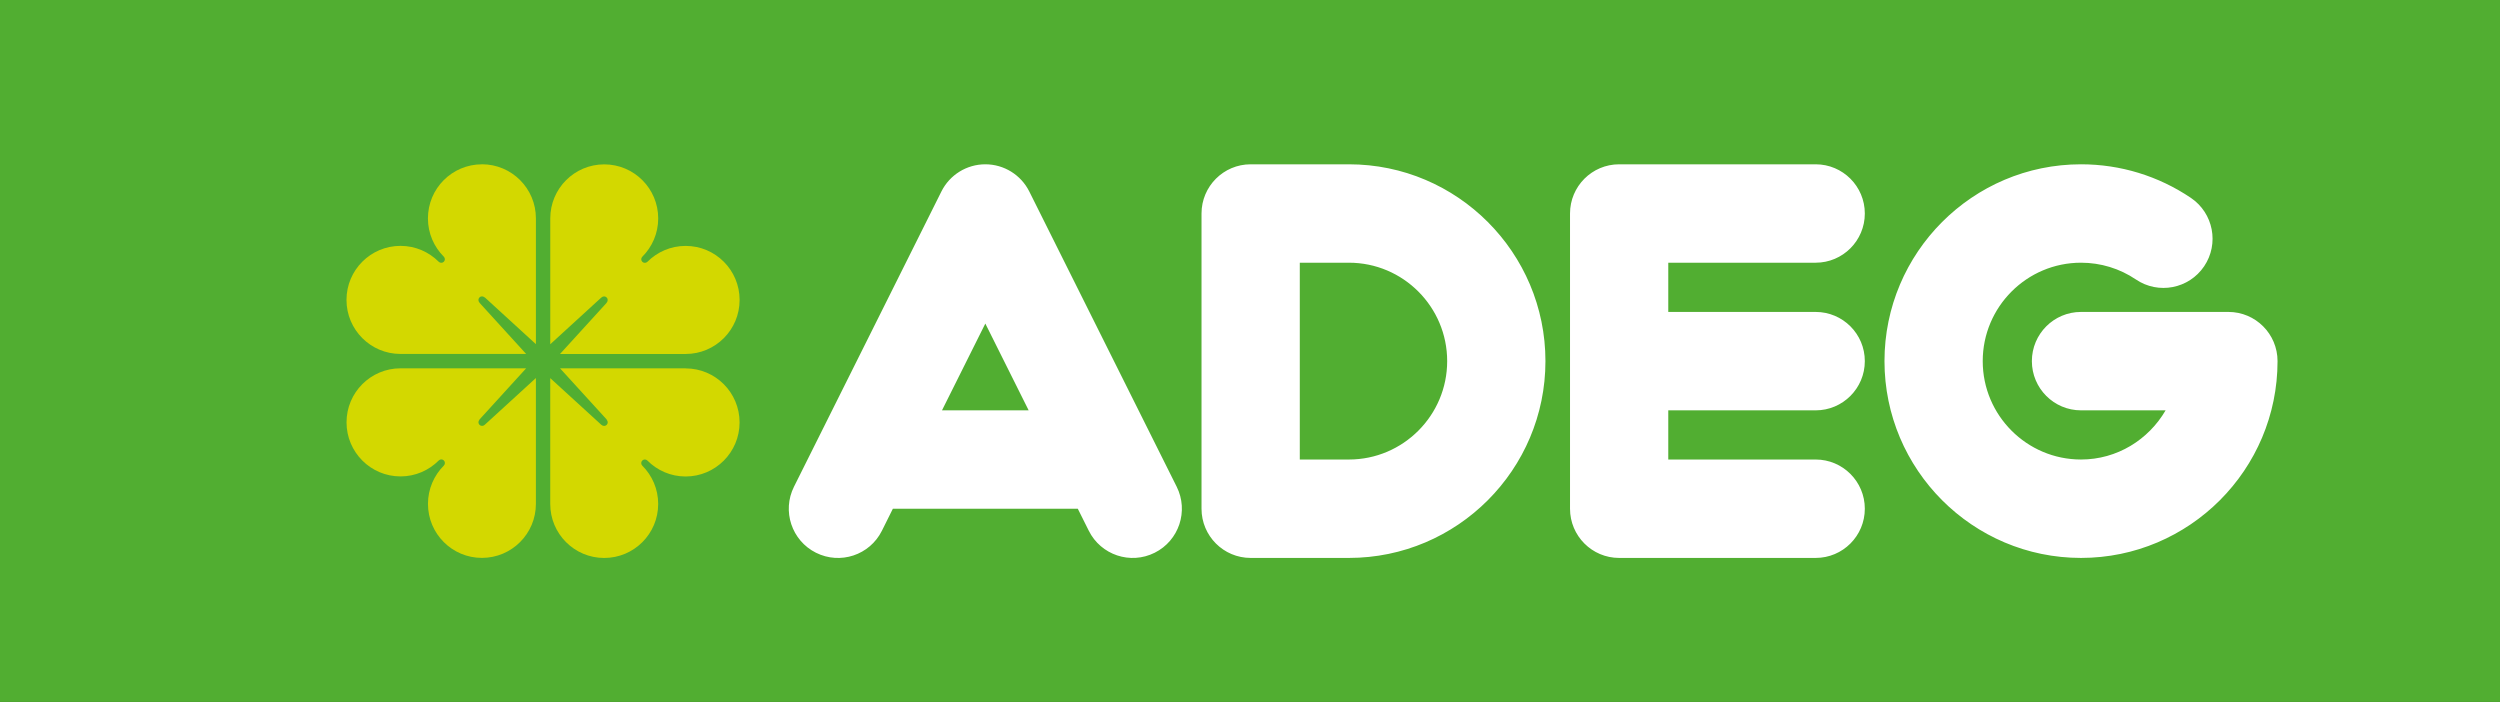 <?xml version="1.0" encoding="UTF-8" standalone="no"?> <svg xmlns:dc="http://purl.org/dc/elements/1.1/" xmlns:cc="http://creativecommons.org/ns#" xmlns:rdf="http://www.w3.org/1999/02/22-rdf-syntax-ns#" xmlns:svg="http://www.w3.org/2000/svg" xmlns="http://www.w3.org/2000/svg" xmlns:sodipodi="http://sodipodi.sourceforge.net/DTD/sodipodi-0.dtd" xmlns:inkscape="http://www.inkscape.org/namespaces/inkscape" version="1.1" id="Layer_1" x="0px" y="0px" width="780" height="219" viewBox="0 0 780 219" xml:space="preserve"><rect x="0" y="0" width="780" height="219" fill="#333333" stroke="none"/> <rect style="fill:#51ae31" id="rect5" height="218.994" width="780" y="0.006" x="0"></rect><path style="fill:#ffffff" inkscape:connector-curvature="0" id="path7" d="m 695.265,97.323 h -45.992 c -8.462,0 -15.329,6.869 -15.329,15.347 0,8.474 6.867,15.357 15.329,15.357 h 26.397 c -5.316,9.123 -15.1,15.342 -26.397,15.342 -16.907,0 -30.663,-13.774 -30.663,-30.699 0,-16.931 13.756,-30.707 30.663,-30.707 6.151,0 12.071,1.818 17.134,5.235 7.013,4.752 16.542,2.907 21.285,-4.115 4.739,-7.032 2.895,-16.572 -4.115,-21.329 -10.157,-6.855 -22.016,-10.493 -34.303,-10.493 -33.811,0 -61.318,27.549 -61.318,61.409 0,33.858 27.507,61.403 61.318,61.403 33.817,0 61.318,-27.545 61.318,-61.403 0,-8.478 -6.857,-15.347 -15.326,-15.347 M 566.489,81.964 c 8.472,0 15.336,-6.884 15.336,-15.351 0,-8.472 -6.864,-15.351 -15.336,-15.351 h -61.316 c -8.465,0 -15.326,6.879 -15.326,15.351 v 92.108 c 0,8.476 6.862,15.353 15.326,15.353 h 61.316 c 8.472,0 15.336,-6.876 15.336,-15.353 0,-8.474 -6.864,-15.351 -15.336,-15.351 h -45.987 v -15.342 h 45.987 c 8.472,0 15.336,-6.884 15.336,-15.357 0,-8.478 -6.864,-15.347 -15.336,-15.347 h -45.987 V 81.964 h 45.987 z M 420.867,143.37 H 405.536 V 81.964 h 15.331 c 16.9,0 30.653,13.776 30.653,30.707 0,16.926 -13.751,30.699 -30.653,30.699 m 0,-92.108 h -30.663 c -8.47,0 -15.329,6.879 -15.329,15.351 v 92.108 c 0,8.476 6.86,15.353 15.329,15.353 h 30.658 c 33.816,0 61.318,-27.545 61.318,-61.403 0,-33.86 -27.502,-61.409 -61.313,-61.409 M 293.9,128.028 c 4.527,-9.072 9.285,-18.595 13.522,-27.077 4.242,8.482 8.993,18.004 13.52,27.077 h -27.042 z m 27.237,-68.28 c -2.596,-5.199 -7.909,-8.486 -13.712,-8.486 -5.808,0 -11.116,3.288 -13.709,8.486 l -45.992,92.104 c -3.789,7.588 -0.72,16.813 6.855,20.6 7.573,3.797 16.778,0.745 20.569,-6.847 0,0 1.288,-2.605 3.427,-6.886 h 57.695 c 2.146,4.28 3.438,6.886 3.438,6.886 3.782,7.569 12.989,10.644 20.562,6.847 7.578,-3.788 10.642,-13.012 6.857,-20.6 L 321.137,59.748 z"></path><path style="fill:#d3d800" inkscape:connector-curvature="0" id="path9" d="m 151.191,132.552 c -0.444,0.442 -1.159,0.432 -1.588,0 -0.438,-0.448 -0.441,-1.142 0,-1.59 l -0.032,-0.04 14.591,-16.012 -39.195,0.006 c -9.305,-0.006 -16.849,7.536 -16.849,16.863 0,9.303 7.544,16.863 16.849,16.863 4.661,0 8.876,-1.911 11.93,-4.978 0.438,-0.438 1.147,-0.438 1.585,0 0.438,0.442 0.438,1.148 0,1.594 -3.056,3.06 -4.955,7.28 -4.955,11.953 0,9.316 7.534,16.852 16.829,16.852 9.305,0 16.844,-7.536 16.844,-16.852 v -39.263 l -15.989,14.614 -0.028,-0.02 z m 62.743,-17.627 -39.198,-0.002 14.594,16.009 -0.047,0.04 c 0.445,0.448 0.445,1.144 0,1.59 -0.435,0.432 -1.149,0.442 -1.58,0 l -0.04,0.02 -15.989,-14.611 v 39.264 c 0,9.312 7.539,16.848 16.834,16.848 9.302,0 16.844,-7.536 16.844,-16.848 0,-4.675 -1.897,-8.893 -4.96,-11.955 -0.448,-0.448 -0.448,-1.157 0,-1.596 0.438,-0.438 1.147,-0.438 1.585,0 3.049,3.067 7.269,4.981 11.927,4.981 9.307,0 16.844,-7.563 16.844,-16.863 0,-9.322 -7.537,-16.87 -16.836,-16.863 M 187.692,92.812 c 0.429,-0.448 1.145,-0.448 1.58,0 0.445,0.432 0.445,1.154 0,1.58 l 0.047,0.04 -14.594,16.011 h 39.198 c 9.3,0 16.836,-7.542 16.836,-16.859 0,-9.314 -7.537,-16.859 -16.844,-16.859 -4.658,0 -8.878,1.904 -11.927,4.959 -0.438,0.432 -1.147,0.432 -1.585,0 -0.448,-0.442 -0.448,-1.143 0,-1.584 3.063,-3.055 4.96,-7.282 4.96,-11.95 0,-9.322 -7.542,-16.866 -16.844,-16.866 -9.295,0 -16.834,7.544 -16.834,16.866 v 39.257 l 15.989,-14.628 0.04,0.05 z M 150.344,51.269 c -9.295,0 -16.829,7.548 -16.829,16.867 0,4.669 1.899,8.897 4.955,11.949 0.438,0.442 0.438,1.143 0,1.585 -0.438,0.432 -1.147,0.432 -1.585,0 -3.054,-3.054 -7.269,-4.959 -11.93,-4.959 -9.305,0 -16.849,7.546 -16.849,16.862 0,9.313 7.544,16.858 16.849,16.858 h 39.202 l -14.591,-16.012 0.032,-0.04 c -0.441,-0.425 -0.438,-1.146 0,-1.578 0.428,-0.448 1.145,-0.448 1.588,0 l 0.028,-0.05 15.989,14.628 V 68.12 c 0,-9.317 -7.539,-16.866 -16.844,-16.866"></path> </svg> 